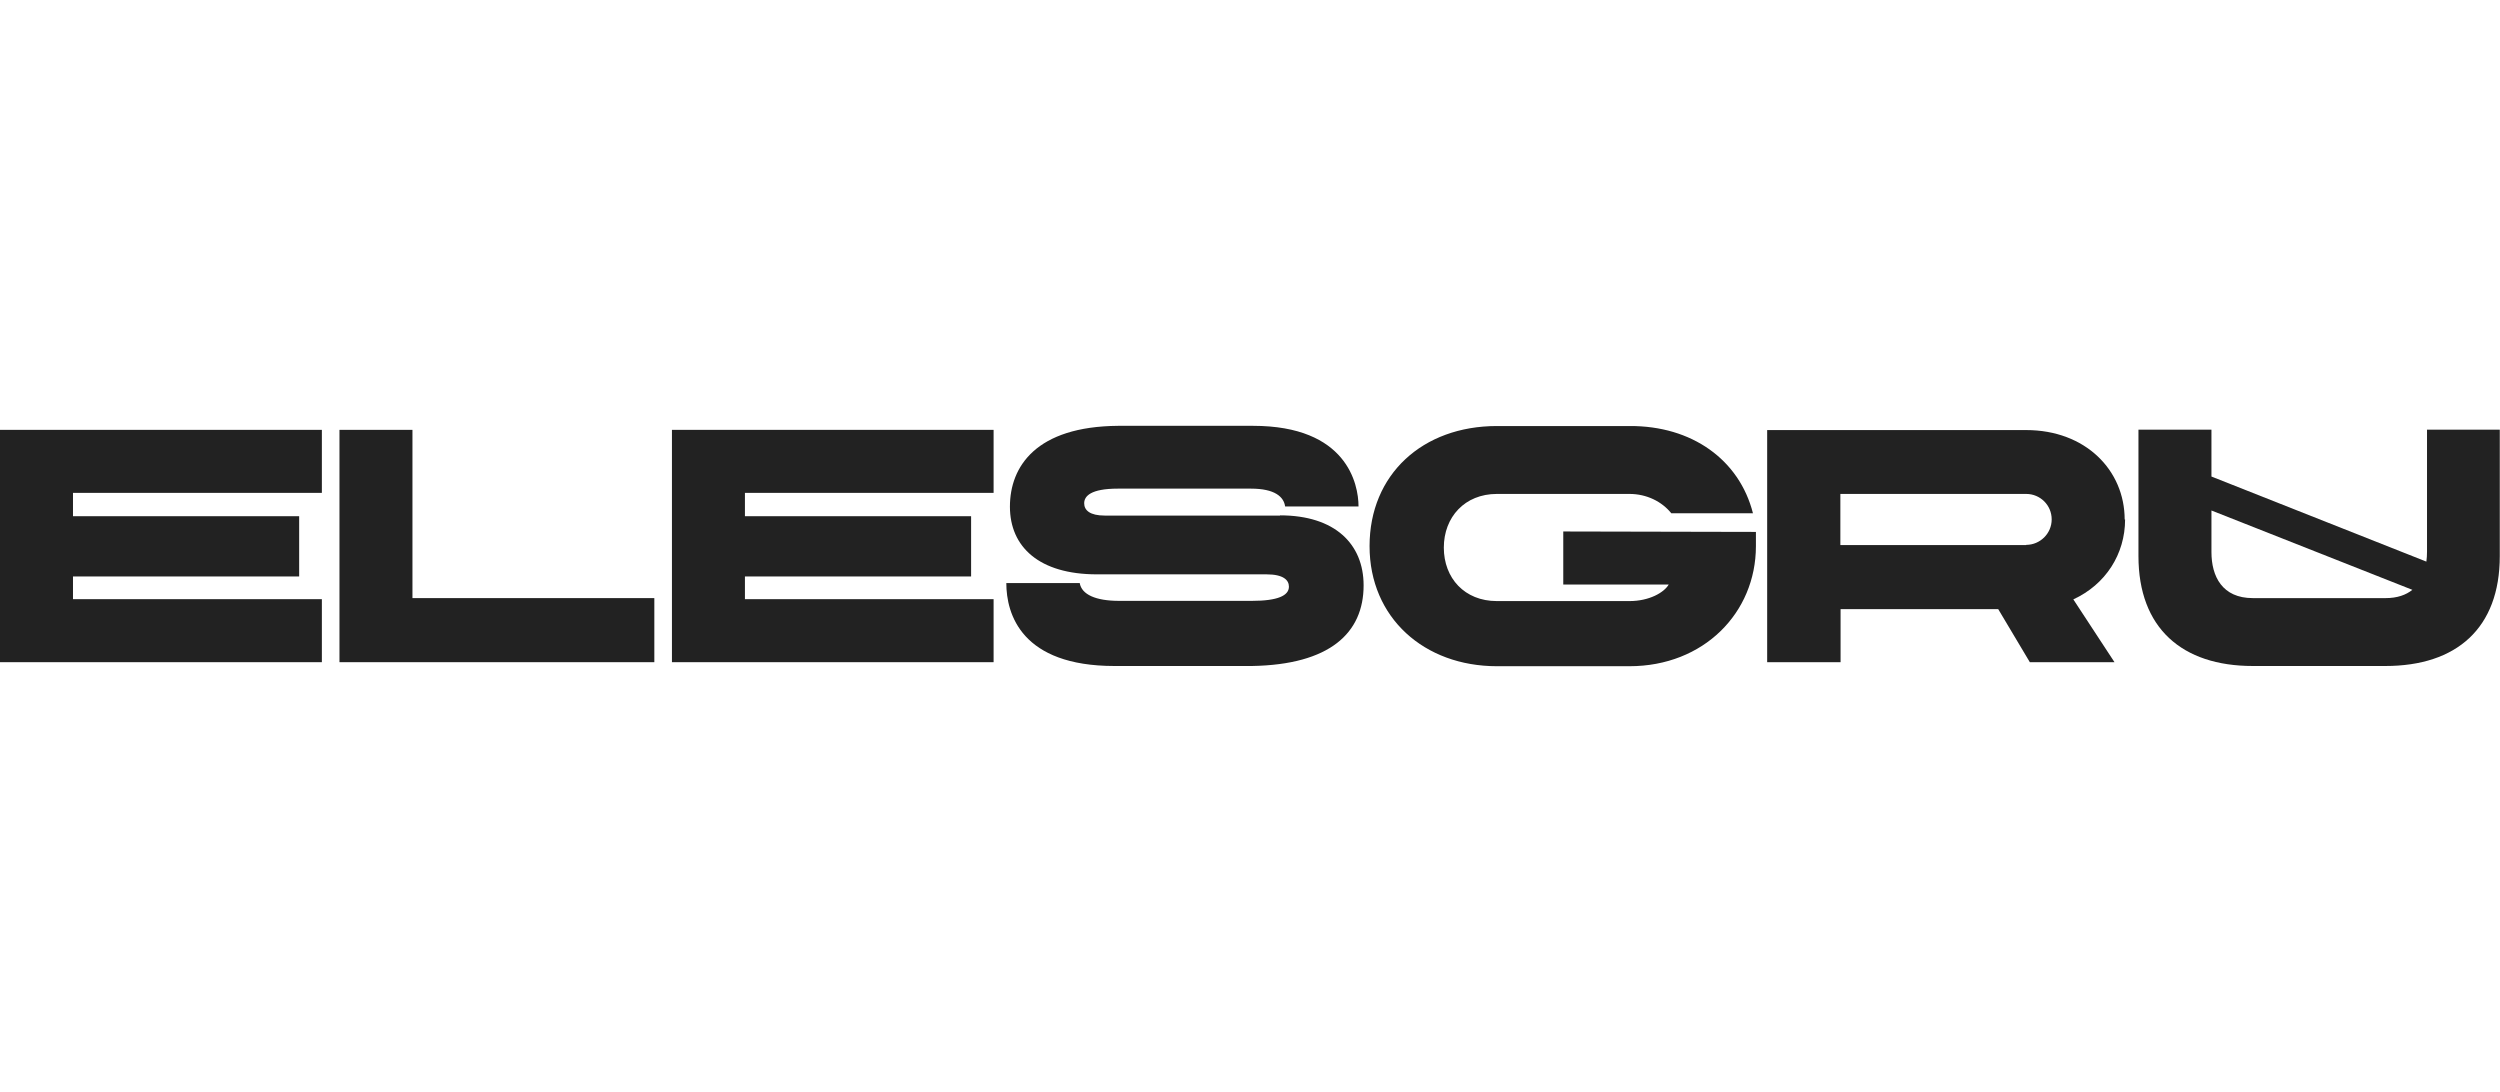 <?xml version="1.0" encoding="UTF-8"?>
<svg id="Grupo_43" data-name="Grupo 43" xmlns="http://www.w3.org/2000/svg" viewBox="0 0 117.83 51.47">
  <polygon points="0 31.21 15.17 31.21 15.17 28.24 3.44 28.24 3.44 27.17 14.1 27.17 14.1 24.33 3.44 24.33 3.44 23.23 15.17 23.23 15.17 20.26 0 20.26 0 31.21" fill="#222"/>
  <polygon points="19.44 20.26 16 20.26 16 31.21 30.84 31.21 30.84 28.19 19.44 28.19 19.44 20.26" fill="#222"/>
  <polygon points="31.67 31.21 46.83 31.21 46.83 28.24 35.11 28.24 35.11 27.17 45.77 27.17 45.77 24.33 35.11 24.33 35.11 23.23 46.83 23.23 46.83 20.26 31.67 20.26 31.67 31.21" fill="#222"/>
  <path d="M60.33,24.3h-8.26c-.7,0-.97-.25-.97-.58s.3-.69,1.59-.69h6.27c1.13,0,1.55.39,1.61.84h3.46c0-1.06-.55-3.8-4.97-3.8h-6.36c-3.86.03-5.1,1.91-5.1,3.81s1.38,3.19,4.1,3.19h7.99c.8,0,1.06.27,1.06.58,0,.42-.52.67-1.75.67h-6.25c-1.11,0-1.77-.3-1.86-.84h-3.46c0,1.47.72,3.91,5.1,3.91h6.47c3.67-.06,5.27-1.55,5.27-3.8,0-1.94-1.34-3.3-3.94-3.3Z" fill="#222"/>
  <path d="M73.68,27.55h4.97c-.22.38-.92.78-1.85.78h-6.25c-1.52,0-2.5-1.08-2.5-2.52s.99-2.53,2.5-2.53h6.25c.81,0,1.53.36,1.97.91h3.85c-.64-2.52-2.88-4.13-5.82-4.11h-6.25c-3.5,0-6,2.28-6,5.66s2.58,5.66,6,5.66h6.25c3.5,0,5.96-2.52,5.96-5.66v-.67l-9.08-.02v2.5Z" fill="#222"/>
  <path d="M100.14,24.49c0-2.33-1.85-4.22-4.64-4.22h-12.21v10.94h3.46v-2.5h7.43l1.49,2.5h3.99l-1.94-2.96c1.52-.7,2.44-2.13,2.44-3.77ZM95.5,25.69h-8.76v-2.41h8.76c.66,0,1.2.53,1.2,1.2s-.55,1.2-1.2,1.2Z" fill="#222"/>
  <path d="M114.39,20.26v5.75c0,.16-.01.31-.03.46l-10.13-4.01v-2.21h-3.44v5.96c0,3.39,2.05,5.18,5.39,5.18h6.25c3.35,0,5.39-1.78,5.39-5.18v-5.96h-3.44ZM112.43,28.19h-6.25c-1.44,0-1.95-1.02-1.95-2.17v-1.96l9.47,3.74c-.3.24-.71.39-1.26.39Z" fill="#222"/>
</svg>